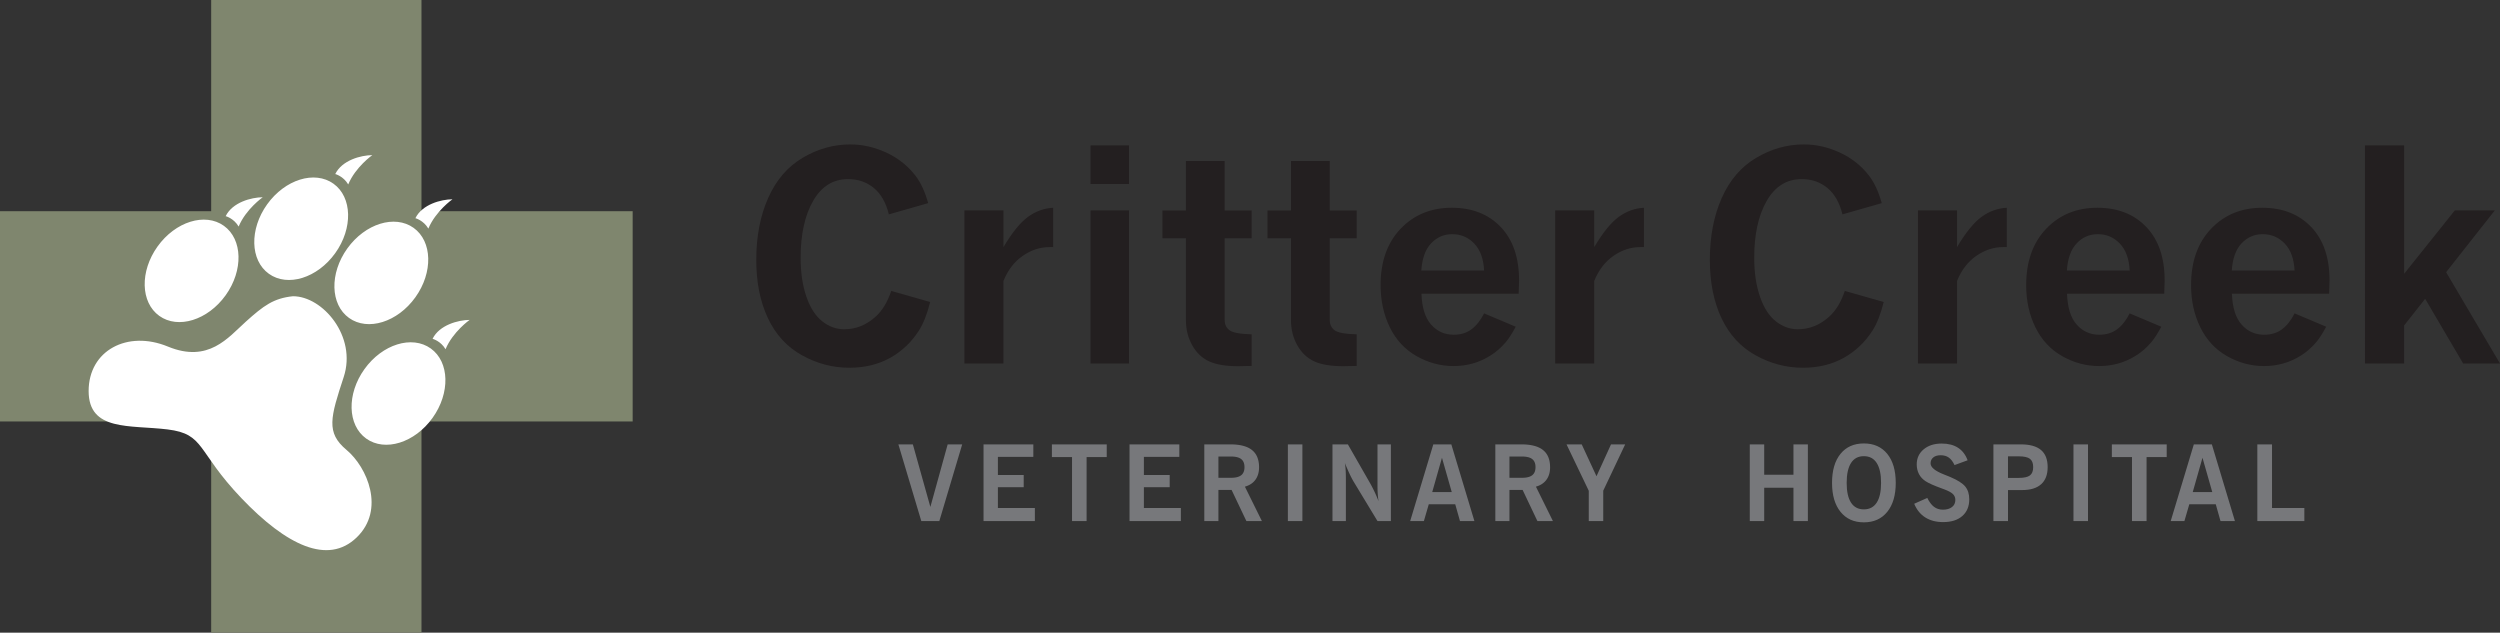 <svg xmlns="http://www.w3.org/2000/svg" id="Layer_1" version="1.1" viewBox="0 0 612 154.876"><rect x="0" y="0" width="612" height="154.876" fill="#333333" stroke="none"/><defs><style>.st0{fill:#77787b}.st3{fill:#231f20}</style></defs><path d="M227.698 73.932c-.734 2.958-1.663 5.307-2.785 7.048-1.811 2.82-4.155 5.032-7.031 6.637-2.877 1.604-6.207 2.407-9.988 2.407-4.035 0-7.886-1.014-11.553-3.043-3.668-2.029-6.453-5.06-8.355-9.094-1.903-4.035-2.854-8.791-2.854-14.27 0-5.708.968-10.75 2.905-15.129 1.937-4.378 4.751-7.662 8.442-9.851 3.69-2.189 7.576-3.283 11.656-3.283 3.003 0 5.942.665 8.819 1.994 2.876 1.33 5.255 3.209 7.135 5.639 1.307 1.696 2.35 3.943 3.129 6.739l-9.628 2.751c-.688-2.842-1.908-4.991-3.662-6.447-1.754-1.455-3.857-2.184-6.31-2.184-3.668 0-6.522 1.777-8.561 5.33-2.041 3.553-3.06 8.195-3.06 13.926 0 3.622.47 6.797 1.41 9.524s2.235 4.739 3.886 6.034c1.65 1.296 3.438 1.943 5.364 1.943 2.888 0 5.467-1.042 7.737-3.129 1.604-1.444 2.865-3.53 3.782-6.257l9.524 2.716Z" class="st3"/><g><path d="M245.646 60.488c2.132-3.576 4.138-6.046 6.017-7.41s3.931-2.103 6.155-2.218v9.628h-.86c-2.338 0-4.539.717-6.602 2.149-2.063 1.433-3.633 3.479-4.711 6.137v20.218h-9.559V51.513h9.559v8.975ZM266.964 35.594h9.421v9.456h-9.421v-9.456Zm0 15.919h9.421v37.479h-9.421V51.513ZM290.311 39.411h9.49v12.103h6.602v6.808h-6.602v20.012c0 1.077.396 1.914 1.186 2.51.791.596 2.596.928 5.416.997v7.737c-2.11.045-3.221.069-3.336.069-2.957 0-5.301-.391-7.031-1.17-1.731-.779-3.117-2.085-4.161-3.919s-1.564-3.909-1.564-6.224V58.322h-5.742v-6.808h5.742V39.411ZM316.031 39.411h9.49v12.103h6.602v6.808h-6.602v20.012c0 1.077.395 1.914 1.186 2.51.79.596 2.595.928 5.416.997v7.737c-2.11.045-3.221.069-3.335.069-2.957 0-5.302-.391-7.031-1.17-1.732-.779-3.118-2.085-4.161-3.919-1.043-1.834-1.564-3.909-1.564-6.224V58.322h-5.743v-6.808h5.743V39.411ZM371.046 79.983c-.872 1.628-1.674 2.877-2.407 3.749-1.147 1.353-2.418 2.464-3.816 3.335-1.399.871-2.843 1.513-4.333 1.925s-3.049.619-4.676.619c-3.164 0-6.172-.808-9.026-2.424-2.853-1.617-5.036-3.965-6.549-7.049-1.513-3.082-2.269-6.527-2.269-10.333 0-5.776 1.633-10.378 4.9-13.805s7.444-5.141 12.532-5.141c4.975 0 8.963 1.564 11.966 4.694 3.002 3.129 4.504 7.502 4.504 13.118 0 .734-.034 1.811-.103 3.232h-23.793c.114 3.392.904 5.914 2.372 7.565 1.467 1.65 3.312 2.475 5.536 2.475 1.696 0 3.14-.441 4.332-1.324 1.191-.882 2.223-2.183 3.095-3.902l7.737 3.266Zm-7.737-13.753c-.138-2.865-.94-5.066-2.407-6.602-1.468-1.535-3.266-2.303-5.398-2.303-2.04 0-3.765.751-5.175 2.252-1.409 1.502-2.207 3.719-2.39 6.653h15.37ZM390.266 60.488c2.132-3.576 4.137-6.046 6.017-7.41s3.931-2.103 6.155-2.218v9.628h-.859c-2.338 0-4.539.717-6.602 2.149-2.063 1.433-3.633 3.479-4.711 6.137v20.218h-9.559V51.513h9.559v8.975ZM461.134 73.932c-.734 2.958-1.662 5.307-2.785 7.048-1.811 2.82-4.156 5.032-7.031 6.637-2.877 1.604-6.206 2.407-9.988 2.407-4.035 0-7.886-1.014-11.553-3.043-3.668-2.029-6.454-5.06-8.355-9.094-1.904-4.035-2.854-8.791-2.854-14.27 0-5.708.968-10.75 2.906-15.129 1.936-4.378 4.75-7.662 8.441-9.851 3.691-2.189 7.576-3.283 11.657-3.283 3.002 0 5.943.665 8.82 1.994 2.876 1.33 5.254 3.209 7.134 5.639 1.306 1.696 2.35 3.943 3.129 6.739l-9.627 2.751c-.688-2.842-1.909-4.991-3.662-6.447-1.753-1.455-3.857-2.184-6.31-2.184-3.667 0-6.522 1.777-8.562 5.33-2.04 3.553-3.06 8.195-3.06 13.926 0 3.622.47 6.797 1.41 9.524.939 2.728 2.235 4.739 3.885 6.034 1.651 1.296 3.438 1.943 5.364 1.943 2.888 0 5.467-1.042 7.735-3.129 1.604-1.444 2.866-3.53 3.782-6.257l9.525 2.716ZM479.082 60.488c2.132-3.576 4.137-6.046 6.017-7.41s3.931-2.103 6.155-2.218v9.628h-.859c-2.338 0-4.539.717-6.602 2.149-2.063 1.433-3.633 3.479-4.711 6.137v20.218h-9.559V51.513h9.559v8.975ZM529.083 79.983c-.872 1.628-1.674 2.877-2.407 3.749-1.147 1.353-2.418 2.464-3.816 3.335-1.399.871-2.843 1.513-4.333 1.925s-3.049.619-4.676.619c-3.164 0-6.172-.808-9.026-2.424-2.853-1.617-5.036-3.965-6.549-7.049-1.513-3.082-2.269-6.527-2.269-10.333 0-5.776 1.633-10.378 4.9-13.805s7.444-5.141 12.532-5.141c4.975 0 8.963 1.564 11.966 4.694 3.002 3.129 4.504 7.502 4.504 13.118 0 .734-.034 1.811-.103 3.232h-23.793c.114 3.392.904 5.914 2.372 7.565 1.467 1.65 3.312 2.475 5.536 2.475 1.696 0 3.14-.441 4.332-1.324 1.191-.882 2.223-2.183 3.095-3.902l7.737 3.266Zm-7.737-13.753c-.138-2.865-.94-5.066-2.407-6.602-1.468-1.535-3.266-2.303-5.398-2.303-2.04 0-3.765.751-5.175 2.252-1.409 1.502-2.207 3.719-2.39 6.653h15.37ZM569.45 79.983c-.872 1.628-1.674 2.877-2.407 3.749-1.147 1.353-2.418 2.464-3.816 3.335-1.399.871-2.843 1.513-4.333 1.925s-3.049.619-4.676.619c-3.164 0-6.172-.808-9.026-2.424-2.853-1.617-5.036-3.965-6.549-7.049-1.513-3.082-2.269-6.527-2.269-10.333 0-5.776 1.633-10.378 4.9-13.805s7.444-5.141 12.532-5.141c4.975 0 8.963 1.564 11.966 4.694 3.002 3.129 4.504 7.502 4.504 13.118 0 .734-.034 1.811-.103 3.232H546.38c.114 3.392.904 5.914 2.372 7.565 1.467 1.65 3.312 2.475 5.536 2.475 1.696 0 3.14-.441 4.332-1.324 1.191-.882 2.223-2.183 3.095-3.902l7.737 3.266Zm-7.737-13.753c-.138-2.865-.94-5.066-2.407-6.602-1.468-1.535-3.266-2.303-5.398-2.303-2.04 0-3.765.751-5.175 2.252-1.409 1.502-2.207 3.719-2.39 6.653h15.37ZM578.94 35.594h9.593v31.433l12.402-15.514h9.792l-11.917 15.12L612 88.991h-9.015l-9.307-15.845-5.145 6.527v9.318h-9.593V35.592Z" class="st3"/></g><g><path d="m225.534 127.555-5.61-18.772h3.543l4.287 15.318 4.236-15.318h3.555l-5.598 18.772h-4.412ZM240.768 127.555v-18.772h12.191v3.051h-8.674v4.438h6.317v3h-6.317v5.081h9.052v3.203h-12.569ZM262.432 127.555v-15.671h-4.929v-3.101h13.427v3.101h-4.929v15.671h-3.568ZM276.506 127.555v-18.772h12.191v3.051h-8.674v4.438h6.317v3h-6.317v5.081h9.052v3.203h-12.569ZM294.815 127.555v-18.772h6.355c2.378 0 4.148.459 5.307 1.38 1.161.92 1.741 2.33 1.741 4.23 0 1.219-.298 2.237-.896 3.052-.596.815-1.453 1.378-2.571 1.689l4.16 8.422h-3.795l-3.618-7.615h-3.227v7.615h-3.455Zm3.455-10.591h3.076c1.135 0 1.969-.21 2.503-.63.533-.42.8-1.079.8-1.98 0-.89-.267-1.546-.8-1.966-.534-.42-1.368-.63-2.503-.63h-3.076v5.206ZM315.27 127.555v-18.772h3.555v18.772h-3.555ZM326.191 127.555v-18.772h3.77l5.396 9.43a33.539 33.539 0 0 1 2.117 4.488c-.093-.555-.159-1.15-.201-1.784s-.063-1.314-.063-2.036v-10.098h3.278v18.772h-3.278l-5.863-9.682a24.1 24.1 0 0 1-1.014-1.967 52.91 52.91 0 0 1-1.104-2.547c.084.513.145 1.076.183 1.69s.057 1.324.057 2.131v10.376h-3.278ZM345.213 127.555l5.661-18.772h4.412l5.648 18.772h-3.531l-1.159-4.11h-6.48l-1.197 4.11h-3.354Zm5.397-7.099h4.778l-2.396-8.396-2.383 8.396ZM366.058 127.555v-18.772h6.354c2.378 0 4.148.459 5.308 1.38 1.16.92 1.74 2.33 1.74 4.23 0 1.219-.298 2.237-.895 3.052s-1.454 1.378-2.572 1.689l4.161 8.422h-3.795l-3.619-7.615h-3.227v7.615h-3.455Zm3.454-10.591h3.076c1.135 0 1.968-.21 2.503-.63.533-.42.801-1.079.801-1.98 0-.89-.267-1.546-.801-1.966-.534-.42-1.368-.63-2.503-.63h-3.076v5.206ZM388.93 127.555v-7.413l-5.446-11.36h3.72l3.618 7.803 3.555-7.803h3.467l-5.37 11.334v7.438h-3.543Z" class="st0"/></g><g><path d="M428.345 127.555v-18.772h3.531v7.438h7.161v-7.438h3.53v18.772h-3.53v-8.157h-7.161v8.157h-3.531ZM448.482 118.213c0-3.034.69-5.402 2.068-7.104s3.286-2.553 5.724-2.553 4.347.851 5.73 2.553c1.382 1.702 2.073 4.07 2.073 7.104 0 3.018-.693 5.382-2.08 7.092s-3.294 2.565-5.723 2.565-4.325-.855-5.712-2.565-2.08-4.074-2.08-7.092Zm3.581 0c0 2.127.357 3.738 1.071 4.835s1.761 1.646 3.14 1.646 2.425-.549 3.139-1.646 1.072-2.708 1.072-4.835c0-2.143-.358-3.77-1.072-4.879-.714-1.11-1.761-1.664-3.139-1.664s-2.426.554-3.14 1.664c-.714 1.109-1.071 2.736-1.071 4.879ZM468.597 123.319l3.202-1.425c.496 1 1.048 1.729 1.658 2.187.61.457 1.33.687 2.163.687.941 0 1.685-.214 2.231-.642.546-.429.819-1.009.819-1.74 0-.58-.201-1.066-.605-1.456-.403-.391-1.13-.779-2.181-1.166-.143-.06-.348-.135-.618-.227-1.84-.672-3.123-1.244-3.845-1.714-.714-.454-1.26-1.034-1.638-1.74s-.567-1.505-.567-2.396c0-1.513.565-2.742 1.695-3.688 1.131-.946 2.608-1.417 4.432-1.417 1.597 0 2.927.344 3.99 1.033 1.064.69 1.843 1.711 2.339 3.064l-3.203 1.173c-.395-.841-.861-1.452-1.4-1.835-.538-.382-1.202-.574-1.992-.574-.765 0-1.367.179-1.809.536-.441.358-.662.843-.662 1.456 0 .95 1.08 1.849 3.241 2.698.664.26 1.185.471 1.563.63 1.807.765 3.036 1.547 3.687 2.346.652.799.977 1.841.977 3.127 0 1.731-.567 3.093-1.702 4.085s-2.694 1.487-4.678 1.487c-1.723 0-3.183-.378-4.381-1.135s-2.104-1.874-2.717-3.353ZM487.99 127.555v-18.772h6.708c2.21 0 3.857.459 4.942 1.38 1.084.92 1.626 2.318 1.626 4.192 0 1.833-.529 3.226-1.588 4.18-1.06.954-2.606 1.431-4.64 1.431h-3.48v7.59h-3.568Zm3.567-10.565h2.623c1.294 0 2.208-.201 2.742-.605.533-.403.801-1.079.801-2.03 0-.958-.267-1.638-.801-2.042-.534-.403-1.448-.604-2.742-.604h-2.623v5.282ZM507.586 127.555v-18.772h3.555v18.772h-3.555ZM521.912 127.555v-15.671h-4.929v-3.101h13.427v3.101h-4.929v15.671h-3.568ZM531.389 127.555l5.661-18.772h4.412l5.648 18.772h-3.531l-1.159-4.11h-6.48l-1.197 4.11h-3.354Zm5.396-7.099h4.778l-2.396-8.396-2.383 8.396ZM552.596 127.555v-18.772h3.592v15.57h7.918v3.203h-11.511Z" class="st0"/></g><path fill="#7f866e" fill-rule="evenodd" d="M154.876 51.709v51.468h-51.699v51.699H51.699v-51.699H0V51.709h51.699V0h51.478v51.709h51.699z"/><path fill="#fff" fill-rule="evenodd" d="M82.063 61.974c4.368-6.089 4.176-13.703-.426-17.002-4.602-3.301-11.871-1.041-16.239 5.049-4.368 6.089-4.176 13.703.423 17.002 4.602 3.301 11.874 1.041 16.242-5.049M71.734 72.519c7.266 0 15.666 9.84 12.412 19.755-3.254 9.916-4.392 13.624.682 17.863 5.07 4.237 9.535 14.609 2.497 21.419-7.038 6.813-17.182 1.967-28.232-9.611-11.049-11.583-8.844-15.685-18.069-16.82-9.228-1.131-19.326.523-19.326-9.402s9.489-14.974 19.411-10.88c9.924 4.091 14.712-2.178 19.064-6.092 4.353-3.918 6.792-5.746 11.562-6.233m34.15 29.793c4.368-6.089 4.176-13.698-.425-16.999-4.603-3.303-11.872-1.04-16.239 5.046-4.368 6.09-4.176 13.703.425 17.003 4.603 3.3 11.871 1.04 16.239-5.05m9.082-23.998s-4.115 2.893-5.897 7.176c-1.202-2.041-3.175-2.546-3.175-2.546 1.651-3.383 6.272-4.608 9.073-4.63m-13.287-5.529c-4.367 6.089-11.636 8.348-16.239 5.049-4.602-3.301-4.793-10.913-.425-17.003 4.368-6.086 11.636-8.345 16.239-5.046 4.602 3.301 4.793 10.91.425 17m9.08-23.998c-2.799.021-7.419 1.246-9.07 4.629 0 0 1.974.505 3.172 2.546 1.783-4.283 5.898-7.175 5.898-7.175M55.236 72.285c4.368-6.09 4.176-13.703-.425-17.003-4.599-3.3-11.872-1.04-16.239 5.05-4.368 6.089-4.176 13.698.425 16.999 4.602 3.3 11.871 1.04 16.239-5.046m9.082-23.998s-4.115 2.889-5.897 7.172c-1.202-2.041-3.175-2.543-3.175-2.543 1.651-3.382 6.272-4.611 9.073-4.629m26.823-10.311s-4.115 2.892-5.897 7.175c-1.199-2.041-3.173-2.546-3.173-2.546 1.649-3.382 6.269-4.611 9.07-4.629"/></svg>